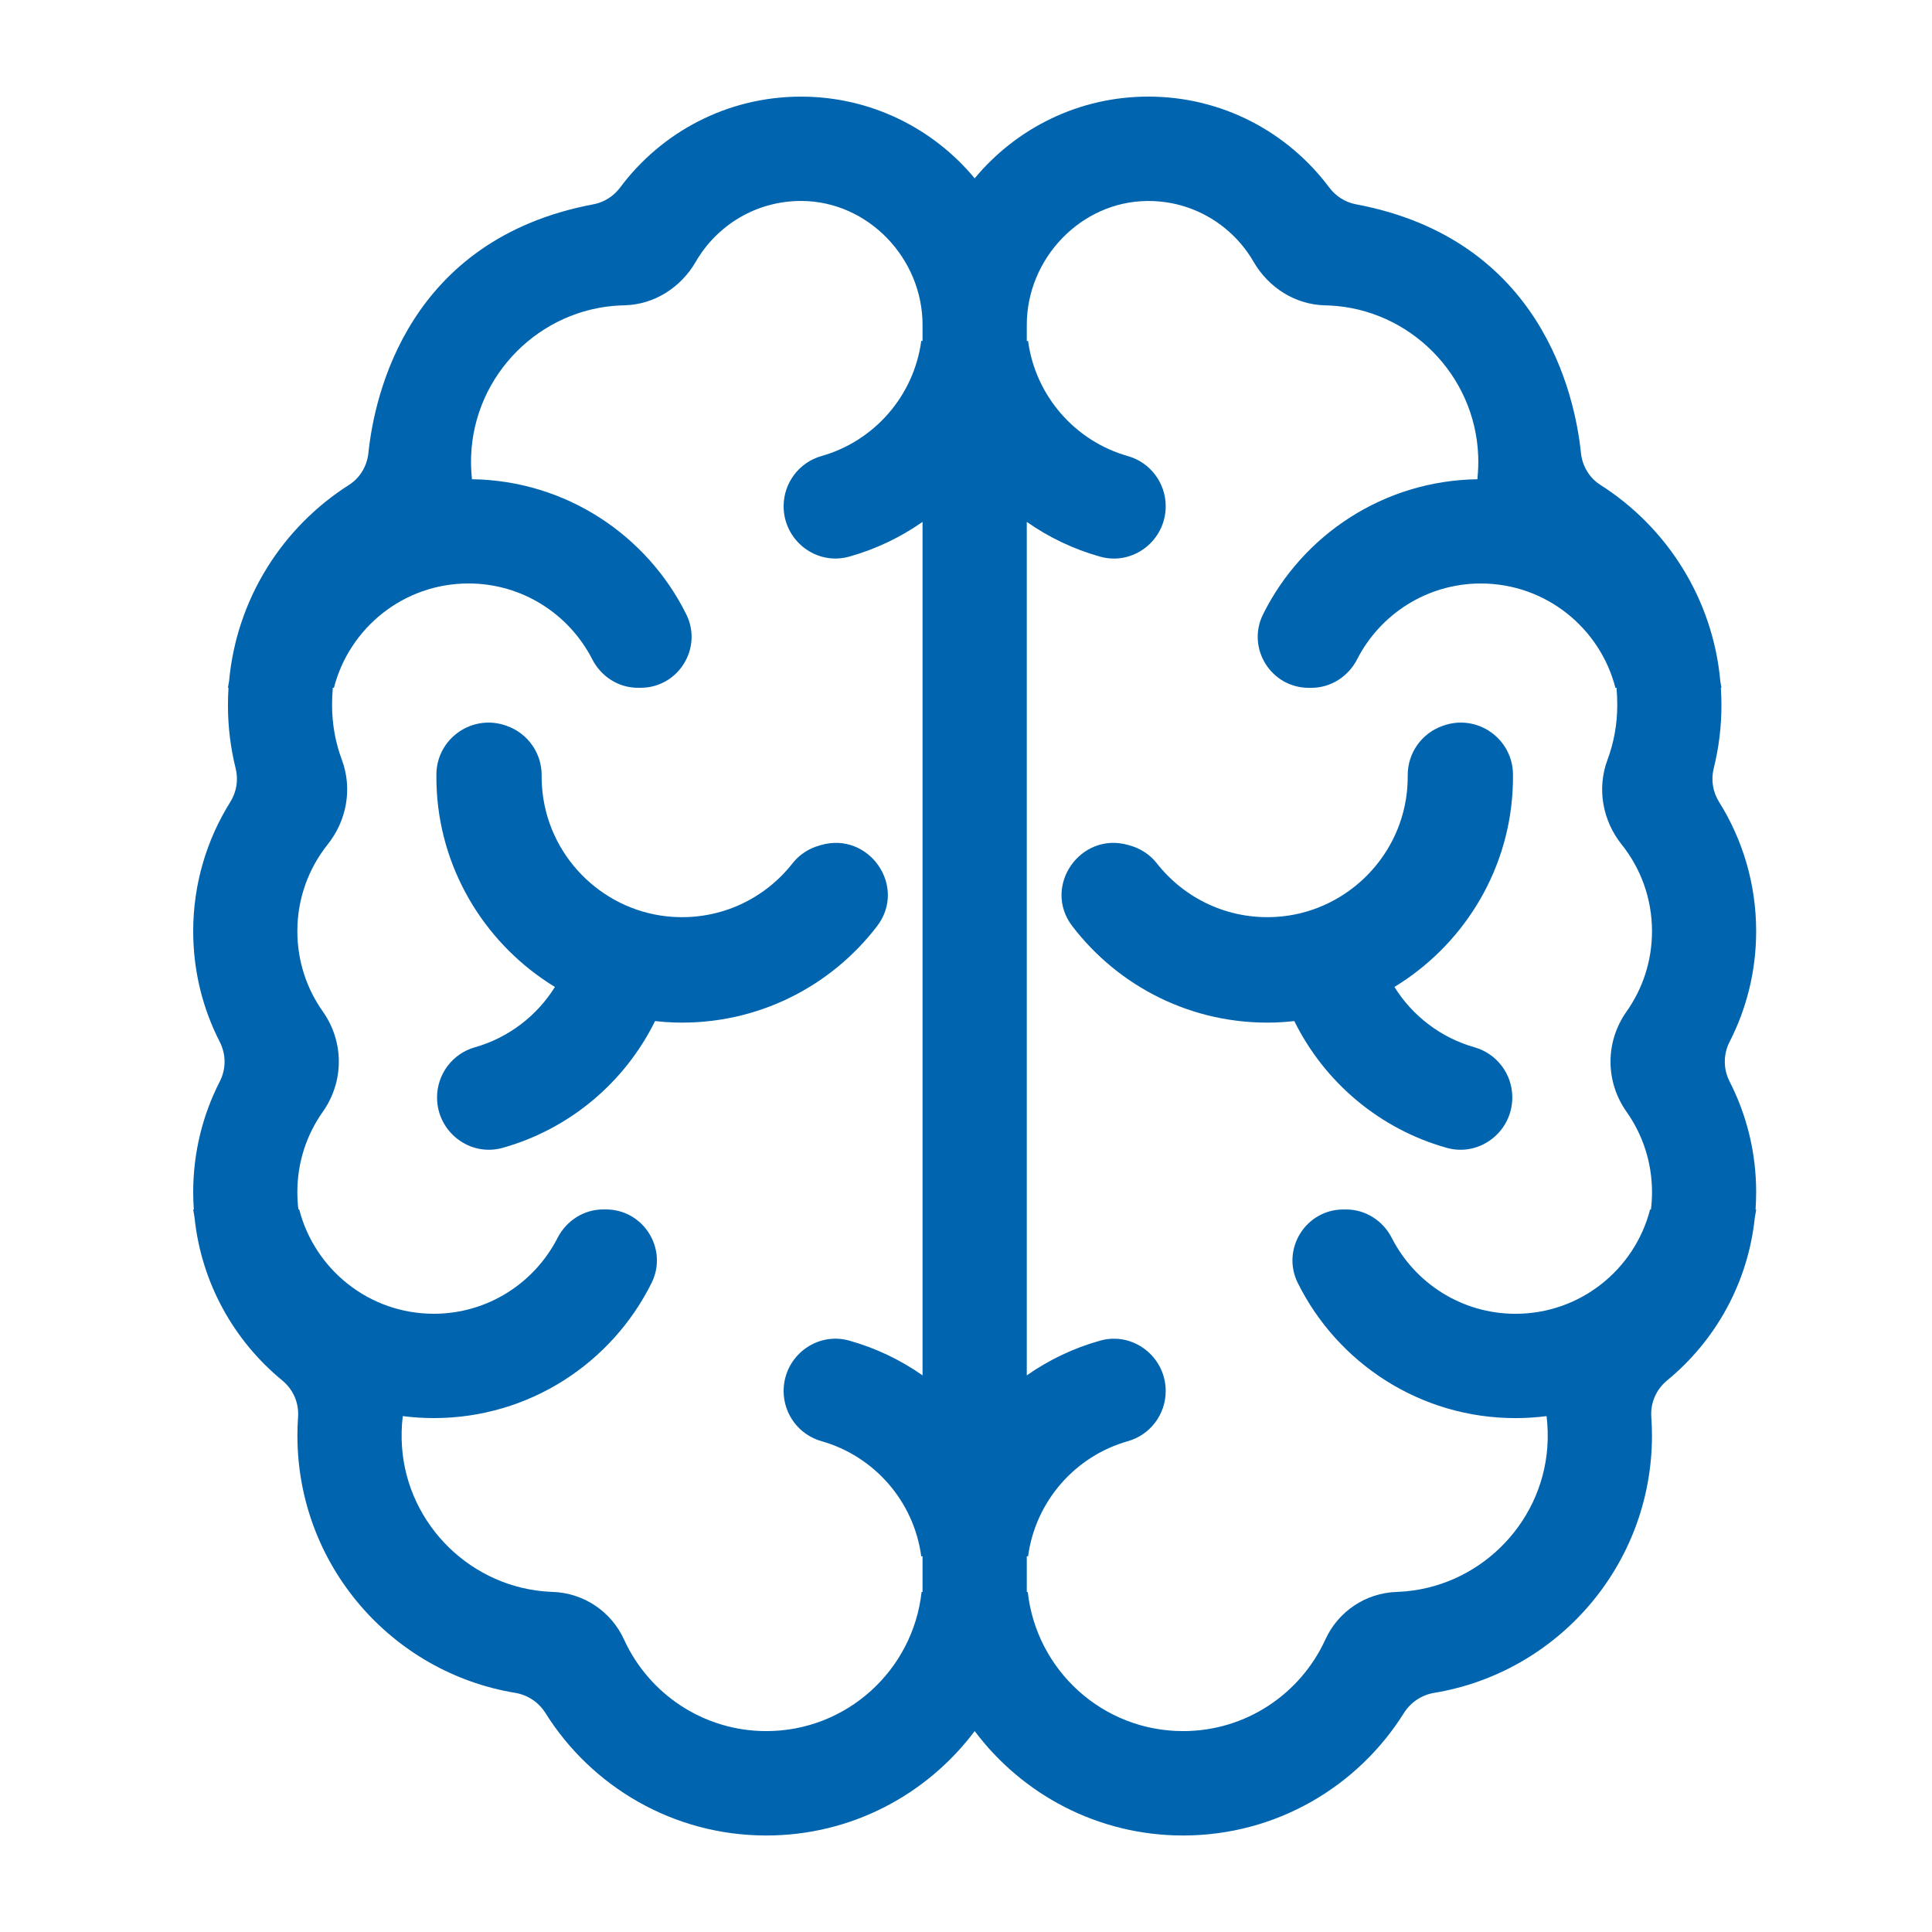 <svg width="65" height="65" viewBox="0 0 65 65" fill="none" xmlns="http://www.w3.org/2000/svg">
<path d="M29.508 31.16C30.527 29.828 29.243 27.972 27.629 28.428C27.611 28.433 27.592 28.439 27.575 28.444C27.215 28.544 26.895 28.751 26.664 29.045C25.744 30.22 24.279 30.948 22.65 30.848C20.383 30.71 18.515 28.938 18.255 26.679C18.232 26.481 18.221 26.285 18.223 26.092C18.229 25.345 17.762 24.675 17.058 24.425C17.047 24.421 17.035 24.417 17.025 24.413C15.888 24.01 14.692 24.846 14.682 26.053C14.68 26.246 14.685 26.441 14.696 26.637C14.864 29.42 16.422 31.835 18.67 33.205C18.063 34.179 17.108 34.914 15.979 35.234C15.225 35.447 14.704 36.138 14.704 36.922C14.704 38.076 15.801 38.929 16.911 38.618C19.162 37.987 21.021 36.416 22.039 34.353C22.254 34.377 22.472 34.394 22.692 34.401C25.469 34.484 27.95 33.195 29.508 31.16Z" fill="#0064AF"/>
<path d="M58.188 36.38C57.976 35.965 57.976 35.472 58.188 35.056C58.76 33.939 59.084 32.673 59.084 31.331C59.084 29.735 58.628 28.246 57.839 26.986C57.627 26.648 57.559 26.241 57.656 25.853C57.825 25.172 57.916 24.46 57.916 23.726C57.916 23.529 57.909 23.334 57.896 23.141H57.916C57.905 23.065 57.891 22.99 57.878 22.914C57.624 20.136 56.075 17.733 53.842 16.313C53.47 16.076 53.234 15.676 53.189 15.237C52.988 13.296 51.86 8.044 45.619 6.873C45.258 6.806 44.938 6.599 44.718 6.305C43.333 4.451 41.125 3.25 38.635 3.25C36.284 3.25 34.185 4.321 32.792 6C31.4 4.322 29.3 3.251 26.949 3.251C24.459 3.251 22.251 4.451 20.866 6.306C20.646 6.6 20.327 6.807 19.965 6.874C13.725 8.045 12.596 13.297 12.395 15.238C12.35 15.677 12.114 16.077 11.742 16.314C9.509 17.734 7.962 20.137 7.707 22.915C7.694 22.99 7.679 23.066 7.669 23.142H7.688C7.675 23.335 7.669 23.53 7.669 23.727C7.669 24.46 7.759 25.173 7.929 25.854C8.025 26.242 7.958 26.649 7.745 26.987C6.957 28.247 6.5 29.736 6.5 31.332C6.5 32.675 6.823 33.94 7.396 35.057C7.608 35.473 7.608 35.966 7.396 36.382C6.824 37.499 6.5 38.765 6.5 40.107C6.5 40.304 6.508 40.499 6.521 40.692H6.5C6.513 40.783 6.529 40.871 6.545 40.961C6.773 43.166 7.874 45.111 9.496 46.443C9.861 46.742 10.062 47.199 10.028 47.67C10.013 47.877 10.006 48.086 10.006 48.297C10.006 52.652 13.175 56.267 17.331 56.954C17.755 57.024 18.125 57.271 18.353 57.636C19.903 60.108 22.65 61.753 25.781 61.753C28.649 61.753 31.193 60.372 32.792 58.24C34.391 60.372 36.936 61.753 39.803 61.753C42.934 61.753 45.681 60.109 47.231 57.636C47.459 57.272 47.83 57.024 48.253 56.954C52.409 56.267 55.579 52.653 55.579 48.297C55.579 48.086 55.571 47.878 55.556 47.67C55.523 47.198 55.723 46.742 56.088 46.443C57.71 45.111 58.811 43.166 59.039 40.961C59.055 40.871 59.072 40.783 59.084 40.692H59.063C59.077 40.499 59.084 40.304 59.084 40.107C59.084 38.764 58.761 37.499 58.188 36.382V36.38ZM31.006 53.561C30.715 56.194 28.487 58.241 25.781 58.241C23.656 58.241 21.825 56.978 20.996 55.162C20.562 54.212 19.634 53.593 18.592 53.558C18.574 53.558 18.555 53.557 18.536 53.556C15.889 53.44 13.714 51.328 13.525 48.682C13.5 48.328 13.51 47.981 13.551 47.643C13.893 47.687 14.241 47.71 14.595 47.71C17.805 47.71 20.582 45.858 21.921 43.164C22.487 42.026 21.654 40.69 20.384 40.69H20.296C19.642 40.69 19.056 41.068 18.757 41.65C17.983 43.164 16.409 44.2 14.594 44.2C12.416 44.2 10.586 42.708 10.067 40.69H10.039C10.016 40.503 10.004 40.309 10.004 40.105C10.004 39.1 10.32 38.168 10.86 37.405C11.579 36.387 11.579 35.047 10.86 34.03C10.32 33.267 10.004 32.335 10.004 31.33C10.004 30.226 10.385 29.211 11.024 28.411C11.666 27.607 11.863 26.529 11.502 25.565C11.289 24.992 11.172 24.372 11.172 23.725C11.172 23.522 11.181 23.327 11.197 23.14H11.235C11.754 21.122 13.583 19.63 15.762 19.63C17.577 19.63 19.15 20.666 19.925 22.18C20.223 22.763 20.809 23.14 21.463 23.14H21.552C22.821 23.14 23.653 21.804 23.088 20.666C21.766 18.005 19.038 16.166 15.877 16.123C15.877 16.111 15.877 16.099 15.876 16.087C15.85 15.84 15.841 15.59 15.851 15.334C15.953 12.613 18.154 10.395 20.872 10.276C20.914 10.274 20.956 10.273 20.998 10.272C22.004 10.252 22.904 9.678 23.408 8.807C24.119 7.576 25.451 6.751 26.975 6.761C29.211 6.775 31.038 8.692 31.038 10.931V11.474C31.024 11.471 31.009 11.47 30.995 11.467C30.746 13.328 29.405 14.843 27.639 15.343C26.885 15.556 26.364 16.247 26.364 17.031C26.364 18.185 27.461 19.038 28.571 18.727C29.465 18.477 30.296 18.078 31.038 17.558V46.272C30.296 45.753 29.465 45.353 28.571 45.103C27.461 44.792 26.364 45.645 26.364 46.799C26.364 47.584 26.884 48.274 27.639 48.487C29.405 48.987 30.746 50.502 30.995 52.363C31.01 52.36 31.025 52.358 31.038 52.356V53.56H31.005L31.006 53.561ZM52.059 48.682C51.87 51.328 49.695 53.44 47.048 53.556C47.03 53.556 47.011 53.558 46.992 53.558C45.95 53.593 45.022 54.212 44.589 55.162C43.76 56.978 41.929 58.241 39.803 58.241C37.097 58.241 34.869 56.194 34.578 53.561H34.545V52.357C34.56 52.36 34.574 52.361 34.588 52.364C34.837 50.503 36.178 48.988 37.944 48.488C38.698 48.275 39.219 47.584 39.219 46.8C39.219 45.646 38.123 44.793 37.013 45.104C36.119 45.354 35.287 45.753 34.545 46.273V17.559C35.287 18.078 36.119 18.478 37.013 18.728C38.123 19.039 39.219 18.186 39.219 17.032C39.219 16.247 38.699 15.557 37.944 15.344C36.178 14.844 34.837 13.329 34.588 11.468C34.573 11.471 34.559 11.473 34.545 11.475V10.932C34.545 8.693 36.373 6.776 38.608 6.762C40.133 6.752 41.464 7.578 42.175 8.807C42.68 9.679 43.58 10.252 44.586 10.273C44.627 10.273 44.669 10.275 44.711 10.277C47.428 10.396 49.63 12.614 49.732 15.335C49.742 15.591 49.732 15.842 49.708 16.088C49.707 16.099 49.707 16.111 49.706 16.124C46.545 16.168 43.817 18.006 42.495 20.667C41.929 21.805 42.762 23.141 44.032 23.141H44.12C44.774 23.141 45.36 22.763 45.659 22.181C46.433 20.667 48.007 19.631 49.822 19.631C52 19.631 53.83 21.123 54.349 23.141H54.387C54.402 23.328 54.411 23.523 54.411 23.726C54.411 24.373 54.294 24.994 54.081 25.566C53.721 26.53 53.917 27.608 54.559 28.412C55.198 29.212 55.58 30.226 55.58 31.331C55.58 32.336 55.263 33.268 54.724 34.031C54.004 35.049 54.004 36.389 54.724 37.406C55.263 38.169 55.58 39.101 55.58 40.106C55.58 40.31 55.567 40.504 55.545 40.691H55.516C54.997 42.709 53.168 44.201 50.989 44.201C49.174 44.201 47.6 43.166 46.826 41.651C46.528 41.068 45.942 40.691 45.288 40.691H45.199C43.93 40.691 43.098 42.027 43.663 43.165C45.001 45.859 47.779 47.711 50.988 47.711C51.342 47.711 51.69 47.687 52.032 47.644C52.074 47.981 52.084 48.328 52.058 48.683L52.059 48.682Z" fill="#0064AF"/>
<path d="M48.674 38.618C49.784 38.929 50.88 38.076 50.88 36.922C50.88 36.137 50.36 35.447 49.605 35.234C48.476 34.914 47.522 34.18 46.914 33.205C49.163 31.835 50.721 29.421 50.888 26.637C50.9 26.441 50.904 26.246 50.903 26.053C50.892 24.846 49.695 24.01 48.56 24.413C48.549 24.417 48.537 24.421 48.526 24.425C47.822 24.676 47.355 25.345 47.361 26.092C47.362 26.285 47.352 26.481 47.33 26.679C47.07 28.938 45.201 30.71 42.934 30.848C41.305 30.948 39.841 30.22 38.92 29.045C38.69 28.751 38.369 28.544 38.01 28.444C37.991 28.439 37.973 28.433 37.955 28.428C36.342 27.971 35.057 29.828 36.077 31.16C37.635 33.195 40.115 34.485 42.892 34.401C43.112 34.394 43.329 34.377 43.546 34.353C44.563 36.416 46.422 37.987 48.674 38.618Z" fill="#0064AF"/>
</svg>

